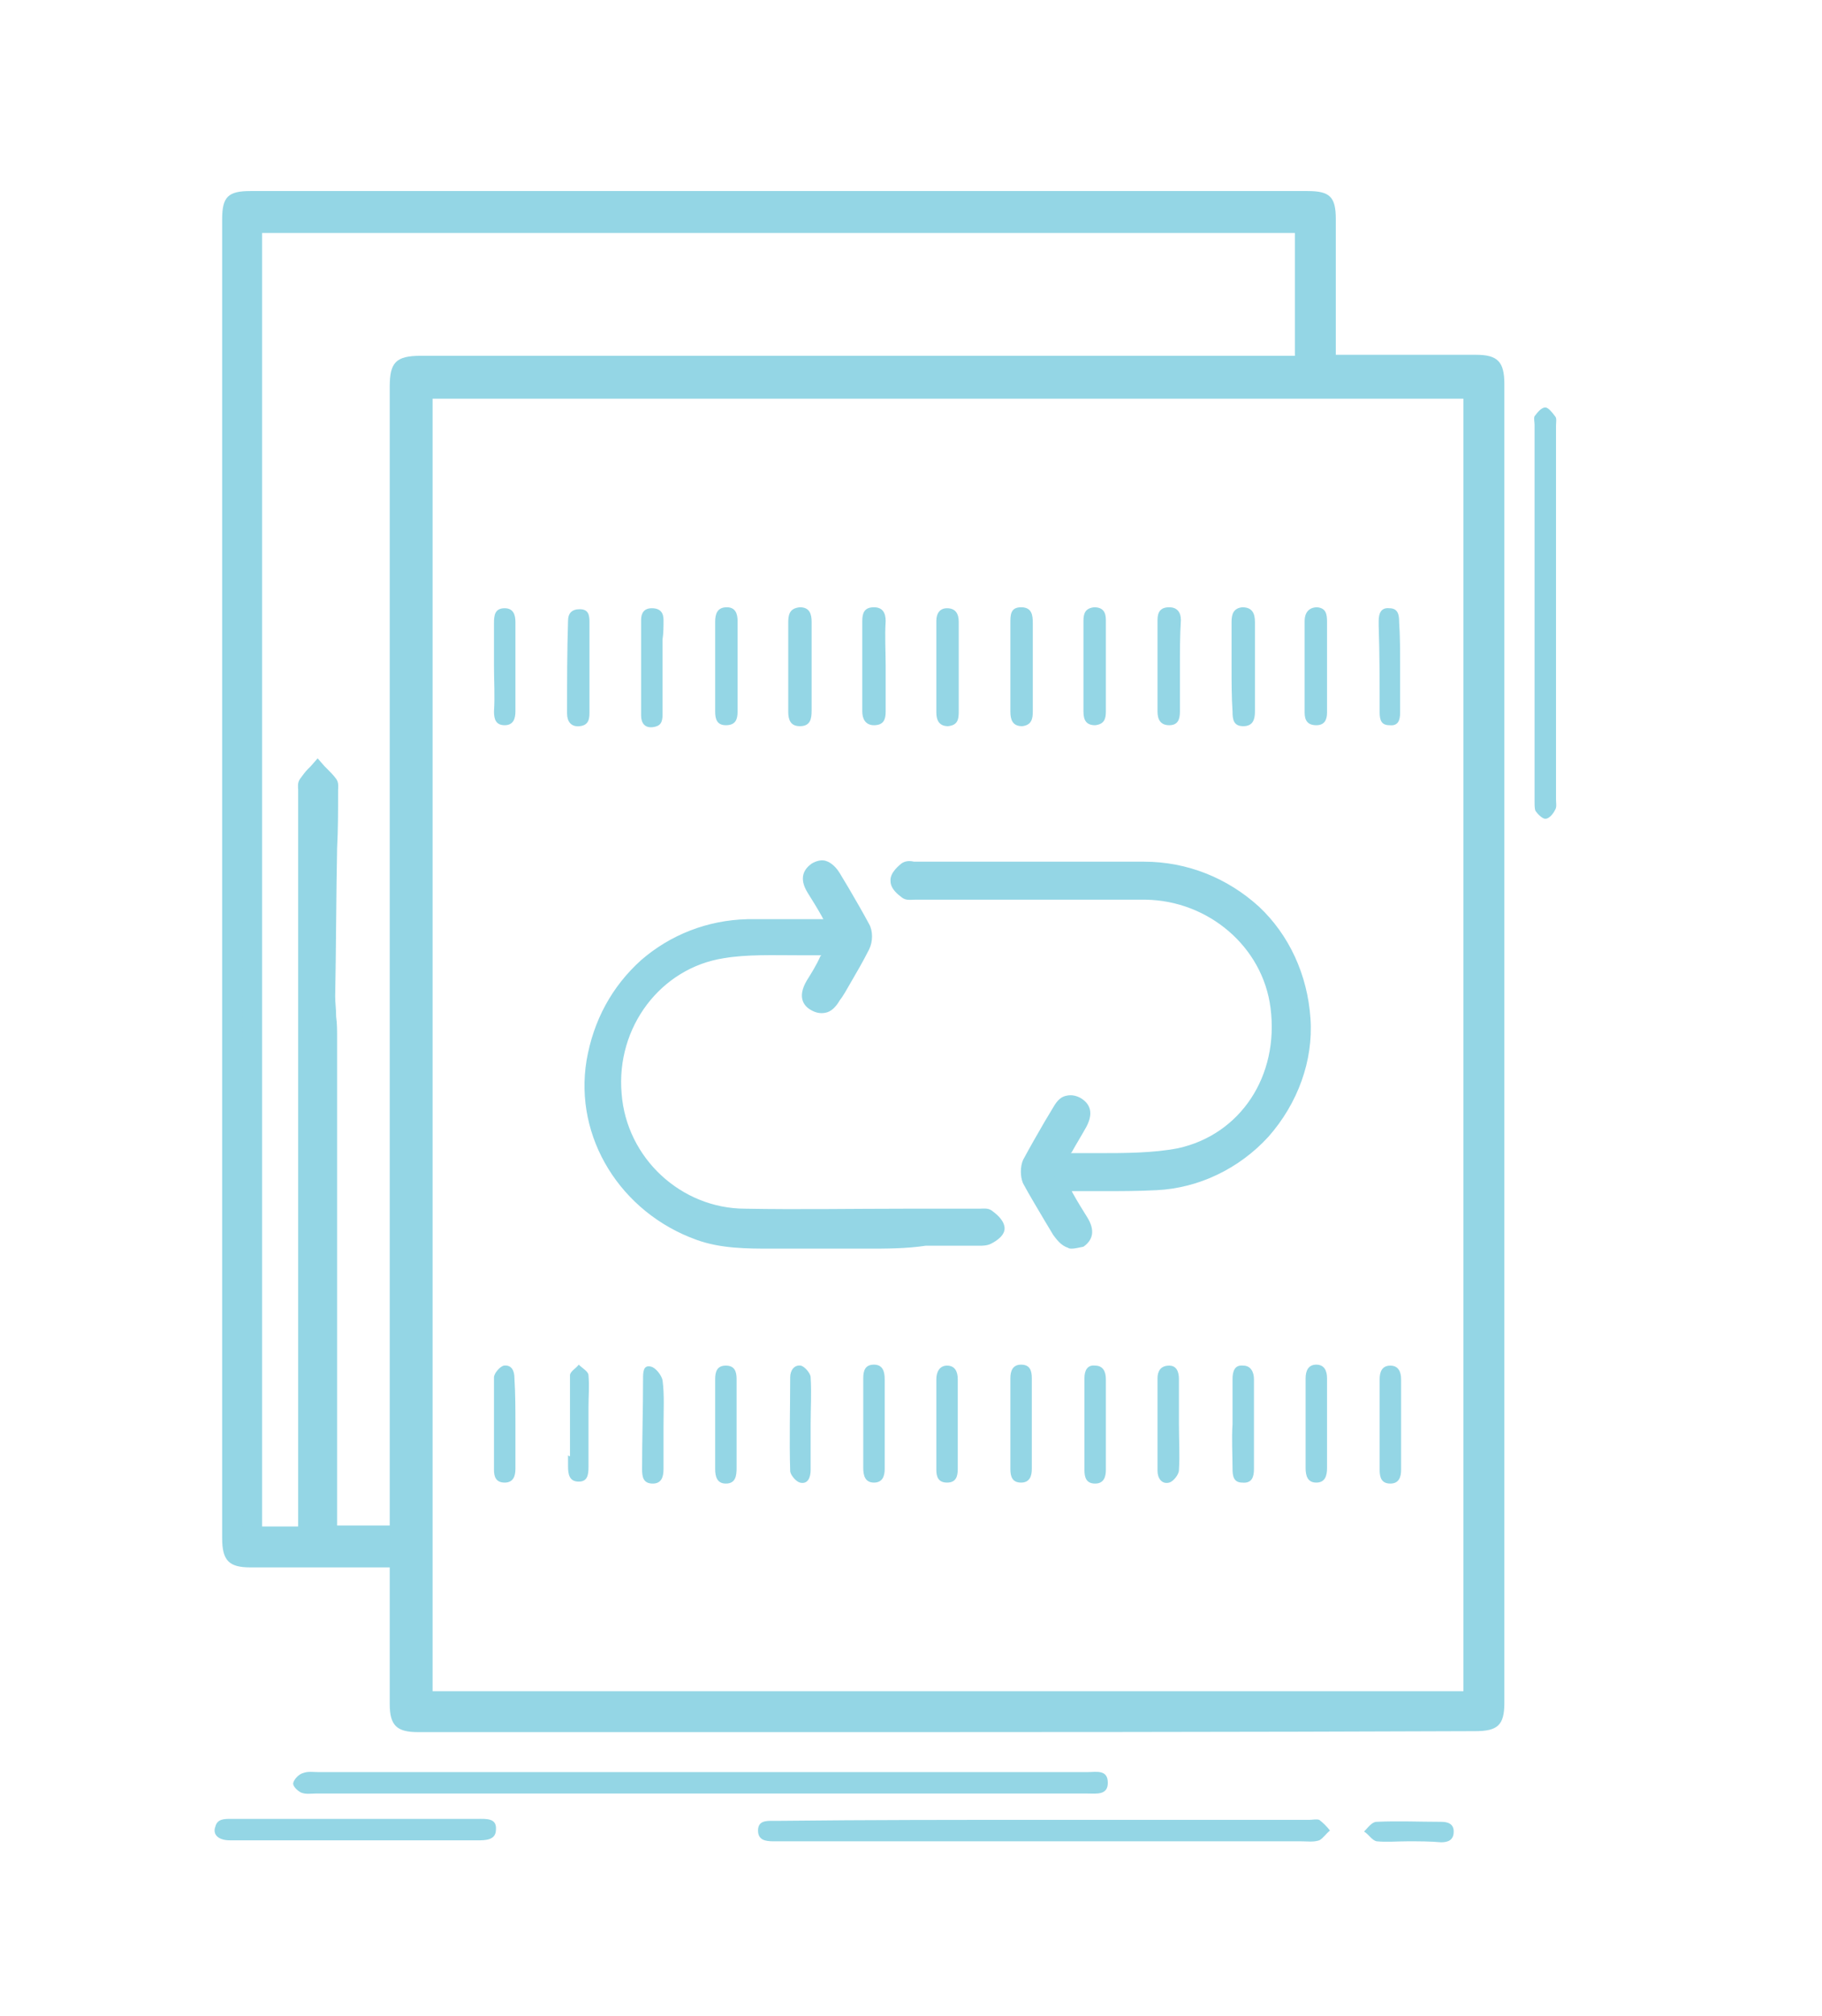 <?xml version="1.0" encoding="utf-8"?>
<!-- Generator: Adobe Illustrator 21.0.0, SVG Export Plug-In . SVG Version: 6.00 Build 0)  -->
<svg version="1.1" id="Capa_1" xmlns="http://www.w3.org/2000/svg" xmlns:xlink="http://www.w3.org/1999/xlink" x="0px" y="0px"
	 viewBox="0 0 187 206.8" style="enable-background:new 0 0 187 206.8;" xml:space="preserve">
<style type="text/css">
	.st0{fill:#94D6E5;}
</style>
<g>
	<g>
		<path class="st0" d="M41.1,159.9c-3.9,0-7.7,0-11.5,0c-1.3,0-2.6,0-3.9,0c-1.7,0-1.9-0.2-1.9-2c0-0.7,0-1.5,0-2.2
			c0-35,0-69.9,0-104.9c0-9.4,0-18.7,0-28.1c0-1.8,0.2-1.9,1.9-1.9c36.2,0,72.3,0,108.5,0c1.7,0,1.9,0.2,1.9,1.9c0,4.9,0,9.8,0,14.9
			c0.5,0,1,0,1.4,0c4.7,0,9.3,0,14,0c1.7,0,1.9,0.2,1.9,2c0,45.1,0,90.2,0,135.3c0,1.7-0.2,1.9-2,1.9c-36.2,0-72.3,0-108.5,0
			c-1.6,0-1.9-0.2-1.9-1.9C41.1,169.9,41.1,165,41.1,159.9z M151.1,39.9c-36,0-71.9,0-107.8,0c0,45,0,89.8,0,134.6
			c36,0,71.8,0,107.8,0C151.1,129.6,151.1,84.7,151.1,39.9z M25.9,157.6c2,0,3.8,0,5.6,0c0-0.4,0-0.7,0-1.1c0-19,0-38,0-57
			c0-6.1,0-12.3,0-18.4c0-0.2-0.1-0.5,0-0.6c0.3-0.4,0.7-0.8,1-1.2c0.4,0.4,0.8,0.8,1.1,1.2c0.1,0.2,0,0.6,0,0.9
			c-0.1,7-0.2,13.9-0.2,20.9c0,1.4,0.2,2.8,0.2,4.2c0,16.6,0,33.2,0,49.8c0,0.4,0,0.9,0,1.3c2.5,0,4.9,0,7.3,0c0-0.5,0-0.9,0-1.3
			c0-38.8,0-77.7,0-116.5c0-2,0.2-2.2,2.2-2.2c22.1,0,44.1,0,66.2,0c7.7,0,15.4,0,23.1,0c0.5,0,0.9,0,1.4,0c0-5,0-9.8,0-14.6
			c-36,0-71.8,0-108,0C25.9,67.8,25.9,112.6,25.9,157.6z"/>
		<path class="st0" d="M79,177.7c-12,0-24.1,0-36.1,0c-2.2,0-2.9-0.7-2.9-2.9c0-3.5,0-7.1,0-10.7v-3.3H28.3c-0.9,0-1.8,0-2.6,0
			c-2.2,0-2.9-0.7-2.9-3c0-0.5,0-1,0-1.5v-0.8V50.6c0-9.4,0-18.7,0-28.1c0-2.3,0.6-2.9,2.9-2.9c36.2,0,72.3,0,108.5,0
			c2.3,0,2.9,0.6,2.9,2.9c0,3.5,0,7,0,10.6v3.3h4.5c3.3,0,6.6,0,9.9,0c2.2,0,2.9,0.7,2.9,3c0,45.1,0,90.2,0,135.3
			c0,2.3-0.7,2.9-3,2.9C127.3,177.7,103.2,177.7,79,177.7z M42.1,175.7c0.1,0,0.3,0.1,0.8,0.1c36.2,0,72.3,0,108.5,0
			c0.5,0,0.8,0,0.9,0c0-0.1,0-0.4,0-0.9c0-45.1,0-90.2,0-135.3c0-0.5,0-0.8-0.1-0.9c-0.1,0-0.3-0.1-0.9-0.1c-3.3,0-6.6,0-9.9,0h-6.5
			v-5.3c0-3.6,0-7.1,0-10.6c0-0.4,0-0.7,0-0.9c-0.1,0-0.4,0-0.9,0c-36.2,0-72.3,0-108.5,0c-0.2,0-0.6,0-0.9,0c0,0.2,0,0.7,0,0.9
			c0,9.4,0,18.7,0,28.1v104.9v0.8c0,0.5,0,1,0,1.5s0,0.8,0.1,0.9c0.1,0,0.4,0,0.9,0.1c0.9,0,1.7,0,2.6,0h13.7v5.3
			c0,3.6,0,7.1,0,10.7C42.1,175.3,42.1,175.6,42.1,175.7z M152.1,175.5H42.4V38.9h109.8v136.6H152.1z M44.4,173.5h105.8V40.9H44.4
			V173.5z M32.4,158.6h-7.5V21.9h110v16.6h-10c-10.1,0-20.2,0-30.3,0c-17.1,0-34.1,0-51.2,0c-0.2,0-0.9,0-1.2,0.1
			c0,0.2-0.1,0.5-0.1,1.1v118.8h-9.3v-12.8c0-12.9,0-26.2,0-39.3c0-0.6-0.1-1.3-0.1-2c-0.1-0.7-0.1-1.5-0.1-2.2
			c0-5.1,0.1-10.2,0.2-15.2c0-1.9,0-3.8,0.1-5.6c0-0.1,0-0.3,0-0.4c0,0,0,0,0-0.1s-0.1-0.1-0.2-0.2l-0.1,0.1c0,0.1,0,0.2,0,0.2v5.5
			c0,4.3,0,8.6,0,12.9c0,10.5,0,20.9,0,31.4c0,8.5,0,17.1,0,25.6c0,0.2,0,0.5,0,0.7c0,0.1,0,0.2,0,0.4L32.4,158.6z M26.9,156.6h3.7
			c0,0,0,0,0-0.1c0-8.5,0-17.1,0-25.6c0-10.5,0-20.9,0-31.4c0-4.3,0-8.6,0-12.9v-5.5V81c0-0.2-0.1-0.7,0.2-1.1
			c0.3-0.4,0.5-0.7,0.8-1c0.1-0.1,0.2-0.2,0.3-0.3l0.7-0.8l0.7,0.8c0.1,0.1,0.2,0.2,0.3,0.3c0.3,0.3,0.6,0.6,0.9,1
			c0.3,0.4,0.2,0.9,0.2,1.2c0,0.1,0,0.1,0,0.2c0,1.9,0,3.8-0.1,5.7c-0.1,5-0.1,10.2-0.2,15.2c0,0.7,0.1,1.3,0.1,2.1
			c0.1,0.7,0.1,1.4,0.1,2.1c0,13.1,0,26.4,0,39.3v10.8H40V39.7c0-2.5,0.6-3.2,3.2-3.2c22.1,0,44.1,0,66.2,0c5.1,0,10.2,0,15.4,0h8.1
			V23.9h-106C26.9,23.9,26.9,156.6,26.9,156.6z"/>
	</g>
	<g>
		<path class="st0" d="M71.9,181.8c13.2,0,26.5,0,39.7,0c0.9,0,2.1-0.3,2.1,1.1c0,1.3-1.2,1.1-2.1,1.1c-26.4,0-52.8,0-79.2,0
			c-0.5,0-1,0.1-1.5-0.1c-0.4-0.2-0.9-0.7-0.8-1c0.1-0.4,0.6-0.9,1-1c0.5-0.2,1.1-0.1,1.6-0.1C45.8,181.8,58.8,181.8,71.9,181.8z"/>
	</g>
	<g>
		<path class="st0" d="M107.2,186.7c9.1,0,18.1,0,27.2,0c0.3,0,0.7-0.1,1,0c0.4,0.3,0.8,0.7,1.1,1.1c-0.4,0.3-0.7,0.8-1.1,1
			c-0.6,0.2-1.2,0.1-1.9,0.1c-17.7,0-35.5,0-53.2,0c-0.3,0-0.6,0-0.9,0c-0.8,0-1.6-0.1-1.6-1.1s0.8-1,1.5-1c0.2,0,0.5,0,0.7,0
			C89.1,186.7,98.2,186.7,107.2,186.7L107.2,186.7z"/>
	</g>
	<g>
		<path class="st0" d="M159.7,62.9c0,6.4,0,12.7,0,19.1c0,0.4,0.1,0.8-0.1,1.1c-0.2,0.4-0.6,0.9-1,0.9c-0.3,0-0.8-0.5-1-0.8
			c-0.1-0.2-0.1-0.6-0.1-0.9c0-12.9,0-25.8,0-38.7c0-0.3-0.1-0.7,0-0.9c0.3-0.4,0.7-0.9,1.1-0.9c0.3,0,0.7,0.5,1,0.9
			c0.2,0.2,0.1,0.6,0.1,1C159.7,50.1,159.7,56.5,159.7,62.9L159.7,62.9z"/>
	</g>
	<g>
		<path class="st0" d="M36.3,188.8c-4.2,0-8.5,0-12.7,0c-1.2,0-1.8-0.6-1.5-1.4c0.2-0.8,0.9-0.8,1.6-0.8c5.8,0,11.5,0,17.3,0
			c2.7,0,5.3,0,8,0c0.9,0,2-0.1,1.9,1.1c0,1.1-1.1,1.1-1.9,1.1C44.7,188.8,40.5,188.8,36.3,188.8L36.3,188.8z"/>
	</g>
	<g>
		<path class="st0" d="M144.5,188.9c-1.1,0-2.2,0.1-3.2,0c-0.5-0.1-0.8-0.7-1.3-1c0.4-0.4,0.8-1,1.3-1c2.2-0.1,4.4,0,6.6,0
			c0.7,0,1.3,0.2,1.3,1c0,0.9-0.6,1.1-1.3,1.1C146.8,188.9,145.6,188.9,144.5,188.9L144.5,188.9z"/>
	</g>
	<g>
		<path class="st0" d="M85.9,95.1c-0.8-1.5-1.5-2.7-2.2-3.8c-0.4-0.7-0.7-1.4,0.2-2c0.9-0.6,1.4,0.1,1.9,0.8c1,1.7,2.1,3.4,3,5.2
			c0.3,0.5,0.2,1.4,0,1.9c-0.9,1.8-2,3.5-2.9,5.2c-0.4,0.8-1,1.3-1.9,0.8c-0.8-0.5-0.6-1.3-0.2-2c0.7-1.2,1.4-2.4,2-3.5
			c-0.1-0.1-0.2-0.2-0.3-0.2c-3.7,0-7.4-0.3-11,0.2c-7,1.1-11.7,7.6-11.2,14.7c0.6,7,6.4,12.4,13.5,12.5c7.9,0.1,15.8,0,23.7,0
			c0.4,0,0.8-0.1,1.1,0.1c0.4,0.3,0.9,0.8,1,1.2c0,0.3-0.6,0.8-1,1c-0.3,0.2-0.7,0.1-1.1,0.1c-6.4,0-12.9,0.1-19.3,0
			c-3.1,0-6.3,0.2-9.3-0.8c-7.4-2.6-12-10.1-10.8-17.6c1.3-8,7.7-13.6,15.7-13.8C79.7,95.1,82.6,95.1,85.9,95.1z"/>
		<path class="st0" d="M88.9,128.1c-2.6,0-5.2,0-7.9,0c-0.6,0-1.2,0-1.8,0c-2.5,0-5.2,0-7.7-0.9c-7.8-2.8-12.6-10.5-11.3-18.4
			c0.7-4.1,2.6-7.6,5.6-10.3c3-2.6,6.8-4.1,10.9-4.2c2,0,4,0,6.1,0c0.6,0,1.1,0,1.7,0c0-0.1-0.1-0.1-0.1-0.2c-0.5-0.9-1-1.7-1.5-2.5
			c-1-1.6-0.3-2.5,0.4-3c0.5-0.3,1-0.4,1.4-0.3c0.7,0.2,1.2,0.8,1.5,1.3s0.6,1,0.9,1.5c0.7,1.2,1.4,2.4,2.1,3.7
			c0.4,0.7,0.4,1.8,0,2.6c-0.6,1.2-1.3,2.4-2,3.6c-0.3,0.5-0.6,1.1-1,1.6c-0.4,0.7-0.9,1.2-1.5,1.3c-0.5,0.1-1,0-1.5-0.3
			c-0.7-0.4-1.4-1.3-0.4-3c0.5-0.8,1-1.6,1.4-2.5l0.1-0.1c-0.8,0-1.7,0-2.5,0c-2.5,0-5.1-0.1-7.5,0.3c-6.5,1-11.1,7.1-10.5,13.9
			c0.5,6.6,6.1,11.8,12.7,11.8c5.4,0.1,11,0,16.3,0c2.5,0,4.9,0,7.4,0l0,0c0.1,0,0.2,0,0.3,0c0.4,0,0.9-0.1,1.3,0.2
			c0.4,0.3,1.2,0.9,1.3,1.7c0.1,0.8-0.8,1.4-1.4,1.7c-0.4,0.2-0.9,0.2-1.2,0.2c-0.1,0-0.2,0-0.2,0c-1.8,0-3.6,0-5.3,0
			C93,128.1,91,128.1,88.9,128.1z M80.3,126.6c0.3,0,0.5,0,0.8,0c4.7,0.1,9.4,0,14,0c1.8,0,3.6,0,5.3,0c0.1,0,0.2,0,0.3,0
			c0.1,0,0.4,0,0.4,0c0.2-0.1,0.4-0.3,0.5-0.4c-0.1-0.1-0.3-0.3-0.5-0.5c-0.1,0-0.2,0-0.3,0c-0.1,0-0.3,0-0.4,0c-2.5,0-4.9,0-7.4,0
			c-5.3,0-10.9,0-16.3,0c-7.4-0.1-13.6-5.9-14.2-13.2c-0.6-7.6,4.6-14.4,11.8-15.5c2.6-0.4,5.2-0.3,7.8-0.3c1.1,0,2.3,0,3.4,0
			c0.3,0,0.5,0.2,0.7,0.3c0,0,0.1,0,0.1,0.1l0.5,0.4l-0.9,1.6c-0.5,0.8-0.9,1.6-1.4,2.5c-0.4,0.7-0.3,0.8-0.1,0.9
			c0.1,0,0.2,0.1,0.3,0.1c0.1,0,0.2-0.1,0.5-0.6c0.3-0.6,0.6-1.1,1-1.7c0.7-1.1,1.4-2.3,2-3.5c0.2-0.3,0.2-0.9,0-1.2
			c-0.6-1.2-1.3-2.4-2-3.6c-0.3-0.5-0.6-1-0.9-1.6c-0.3-0.5-0.5-0.6-0.5-0.6c-0.1,0-0.2,0-0.3,0.1c-0.2,0.1-0.4,0.2,0.1,0.9
			c0.5,0.8,0.9,1.6,1.5,2.6c0.2,0.4,0.5,0.8,0.7,1.3l0.6,1.1h-1.3c-1,0-2,0-3,0c-2.1,0-4.1,0-6.1,0c-7.7,0.2-13.8,5.5-15,13.2
			c-1.2,7.2,3.2,14.2,10.3,16.8c2.3,0.8,4.7,0.8,7.2,0.8C79.6,126.6,80,126.6,80.3,126.6z M101.2,125.7L101.2,125.7L101.2,125.7z"/>
	</g>
	<g>
		<path class="st0" d="M108.7,121.4c0.8,1.4,1.5,2.6,2.2,3.8c0.4,0.7,0.7,1.4-0.2,1.9c-0.9,0.5-1.5,0-1.9-0.8c-1-1.8-2.1-3.5-3-5.3
			c-0.2-0.5-0.2-1.2,0-1.7c1-1.8,2-3.6,3.1-5.4c0.4-0.7,1-1.2,1.8-0.7s0.6,1.2,0.2,1.9c-0.7,1.2-1.4,2.4-2.1,3.6
			c0.1,0.1,0.1,0.2,0.2,0.2c4.1-0.1,8.2,0.3,12.1-0.6c6.9-1.5,11-8.1,10-15.2c-0.9-6.6-6.7-11.7-13.6-11.7c-7.8-0.1-15.6,0-23.4,0
			c-0.4,0-0.9,0.1-1.2-0.1c-0.4-0.2-0.8-0.7-0.9-1.1c0-0.3,0.4-0.8,0.8-1.1c0.3-0.2,0.7-0.1,1.1-0.1c7.8,0,15.6,0,23.4,0
			c8.8,0,15.7,6.6,16.3,15.4c0.5,8.6-6.5,16.4-15.1,16.8c-2.8,0.1-5.6,0-8.5,0C109.7,121.4,109.3,121.4,108.7,121.4z"/>
		<path class="st0" d="M110,128.1c-0.1,0-0.3,0-0.4-0.1c-0.7-0.2-1.2-0.9-1.5-1.3c-0.3-0.5-0.6-1-0.9-1.5c-0.7-1.2-1.5-2.5-2.2-3.8
			c-0.3-0.7-0.3-1.7,0-2.4c0.7-1.3,1.5-2.7,2.2-3.9c0.3-0.5,0.6-1,0.9-1.5c0.4-0.7,0.8-1.1,1.4-1.2c0.5-0.1,1,0,1.5,0.3
			c0.6,0.4,1.4,1.2,0.5,2.9c-0.5,0.9-1,1.7-1.5,2.6l-0.1,0.1c0.9,0,1.9,0,2.8,0c2.7,0,5.6,0,8.2-0.5c6.4-1.4,10.4-7.4,9.5-14.4
			c-0.8-6.3-6.4-11-12.8-11.1c-5.4,0-10.8,0-16.1,0c-2.4,0-4.9,0-7.3,0l0,0c-0.1,0-0.2,0-0.3,0c-0.4,0-0.9,0.1-1.3-0.2
			c-0.4-0.3-1.2-0.9-1.2-1.7c-0.1-0.9,1-1.7,1.1-1.8c0.4-0.3,0.9-0.3,1.3-0.2c0.1,0,0.2,0,0.2,0c2,0,4.1,0,6.1,0
			c5.7,0,11.6,0,17.3,0c4.5,0,8.6,1.7,11.8,4.6c3.1,2.9,5,7,5.3,11.5c0.3,4.3-1.3,8.7-4.3,12.1c-3,3.3-7.2,5.3-11.5,5.5
			c-1.9,0.1-3.8,0.1-5.7,0.1c-0.9,0-1.9,0-2.8,0c-0.1,0-0.1,0-0.2,0l0.1,0.2c0.5,0.9,1,1.7,1.5,2.5c0.8,1.3,0.6,2.3-0.4,3
			C110.7,128,110.3,128.1,110,128.1z M110,113.8L110,113.8c-0.1,0-0.3,0.1-0.5,0.5c-0.3,0.5-0.6,1-0.9,1.5c-0.7,1.3-1.5,2.6-2.2,3.9
			c-0.1,0.2-0.1,0.8,0,1c0.7,1.3,1.4,2.5,2.1,3.8c0.3,0.5,0.6,1,0.9,1.5s0.5,0.6,0.5,0.6c0.1,0,0.2-0.1,0.3-0.1
			c0.2-0.1,0.3-0.2-0.1-0.9c-0.5-0.8-0.9-1.6-1.5-2.5l-1.3-2.3l1.2-0.1c0.2,0,0.4,0,0.6,0c0.3,0,0.6,0,0.9,0c0.9,0,1.9,0,2.8,0
			c1.8,0,3.8,0,5.6-0.1c3.9-0.2,7.7-2,10.4-5c2.8-3.1,4.2-7.1,4-11c-0.5-8.5-7.1-14.7-15.5-14.7c-5.8,0-11.6,0-17.3,0
			c-2,0-4.1,0-6.1,0c-0.1,0-0.2,0-0.3,0c-0.1,0-0.3,0-0.4,0c-0.2,0.1-0.3,0.3-0.4,0.4c0.1,0.1,0.2,0.3,0.5,0.5c0.1,0,0.3,0,0.4,0
			s0.3,0,0.4,0l0,0c2.4,0,4.9,0,7.3,0c5.3,0,10.7,0,16.1,0c7.2,0.1,13.4,5.4,14.3,12.4c0.5,3.6-0.3,7.3-2.2,10.2
			c-1.9,3-4.9,5.1-8.5,5.8c-2.8,0.6-5.7,0.6-8.5,0.6c-1.2,0-2.5,0-3.7,0c-0.4,0-0.7-0.3-0.7-0.4c0,0,0,0,0-0.1l-0.3-0.4l0.9-1.5
			c0.5-0.9,1-1.7,1.5-2.6c0.4-0.7,0.2-0.7,0-0.8C110.2,113.9,110.1,113.8,110,113.8z M93.3,90.7L93.3,90.7L93.3,90.7z M93.2,89.9
			L93.2,89.9L93.2,89.9z"/>
	</g>
	<g>
		<path class="st0" d="M83.3,68.4c0,1.5,0,3,0,4.5c0,0.8-0.1,1.6-1.2,1.6c-1,0-1.2-0.7-1.2-1.5c0-3,0-6,0-9.1c0-0.8,0.1-1.5,1.2-1.6
			c1,0,1.2,0.7,1.2,1.5C83.3,65.4,83.3,66.9,83.3,68.4L83.3,68.4z"/>
	</g>
	<g>
		<path class="st0" d="M106,68.4c0,1.5,0,3.1,0,4.6c0,0.7-0.1,1.4-1.1,1.5c-1,0-1.2-0.7-1.2-1.5c0-3,0-6,0-9.1c0-0.8,0-1.6,1.1-1.6
			s1.2,0.8,1.2,1.6C106,65.4,106,66.9,106,68.4z"/>
	</g>
	<g>
		<path class="st0" d="M121.1,68.5c0,1.5,0,3,0,4.5c0,0.8-0.2,1.4-1.1,1.4s-1.2-0.6-1.2-1.4c0-3.1,0-6.3,0-9.4
			c0-0.8,0.3-1.3,1.2-1.3c0.8,0,1.2,0.5,1.2,1.3C121.1,65.2,121.1,66.9,121.1,68.5L121.1,68.5z"/>
	</g>
	<g>
		<path class="st0" d="M98.4,68.4c0,1.5,0,3.1,0,4.6c0,0.8-0.1,1.4-1.1,1.5c-0.9,0-1.2-0.6-1.2-1.4c0-3.1,0-6.3,0-9.4
			c0-0.7,0.3-1.3,1.1-1.3c0.9,0,1.2,0.6,1.2,1.4C98.4,65.3,98.4,66.8,98.4,68.4z"/>
	</g>
	<g>
		<path class="st0" d="M126.4,68.4c0-1.5,0-3.1,0-4.6c0-0.8,0.2-1.4,1.1-1.5c1,0,1.3,0.6,1.3,1.5c0,3.1,0,6.1,0,9.2
			c0,0.8-0.2,1.5-1.2,1.5s-1.1-0.7-1.1-1.5C126.4,71.5,126.4,69.9,126.4,68.4z"/>
	</g>
	<g>
		<path class="st0" d="M90.9,68.3c0,1.6,0,3.1,0,4.7c0,0.8-0.2,1.4-1.2,1.4c-0.9,0-1.2-0.7-1.2-1.4c0-3.1,0-6.2,0-9.3
			c0-0.8,0.2-1.4,1.2-1.4c0.9,0,1.2,0.6,1.2,1.4C90.8,65.3,90.9,66.8,90.9,68.3L90.9,68.3z"/>
	</g>
	<g>
		<path class="st0" d="M73.4,68.4c0-1.5,0-3.1,0-4.6c0-0.8,0.2-1.5,1.2-1.5c0.9,0,1.1,0.7,1.1,1.4c0,3.1,0,6.2,0,9.3
			c0,0.8-0.2,1.4-1.2,1.4c-0.9,0-1.1-0.6-1.1-1.4C73.4,71.5,73.4,70,73.4,68.4z"/>
	</g>
	<g>
		<path class="st0" d="M111.2,68.3c0-1.5,0-3.1,0-4.6c0-0.8,0.2-1.3,1.1-1.4c0.9,0,1.2,0.5,1.2,1.3c0,3.1,0,6.3,0,9.4
			c0,0.8-0.2,1.3-1.1,1.4c-0.9,0-1.2-0.5-1.2-1.4C111.2,71.5,111.2,69.9,111.2,68.3L111.2,68.3z"/>
	</g>
	<g>
		<path class="st0" d="M98.3,146.1c0,1.5,0,3.1,0,4.6c0,0.8-0.2,1.4-1.1,1.4s-1.1-0.6-1.1-1.3c0-3.1,0-6.2,0-9.3
			c0-0.7,0.3-1.4,1.1-1.4c0.8,0,1.1,0.6,1.1,1.4C98.3,143,98.3,144.6,98.3,146.1z"/>
	</g>
	<g>
		<path class="st0" d="M75.6,146.1c0,1.5,0,3,0,4.5c0,0.8-0.1,1.6-1.1,1.6c-0.9,0-1.1-0.7-1.1-1.5c0-3.1,0-6.1,0-9.2
			c0-0.8,0.2-1.4,1.1-1.4s1.1,0.6,1.1,1.4C75.6,143,75.6,144.6,75.6,146.1z"/>
	</g>
	<g>
		<path class="st0" d="M111.3,146c0-1.5,0-3.1,0-4.6c0-0.8,0.3-1.4,1.1-1.3c0.8,0,1.1,0.6,1.1,1.4c0,3.1,0,6.2,0,9.3
			c0,0.7-0.2,1.4-1.1,1.4s-1.1-0.6-1.1-1.4C111.3,149.2,111.3,147.6,111.3,146z"/>
	</g>
	<g>
		<path class="st0" d="M136.2,146.1c0,1.5,0,3,0,4.5c0,0.8-0.2,1.5-1.1,1.5c-0.9,0-1.1-0.7-1.1-1.5c0-3.1,0-6.1,0-9.2
			c0-0.8,0.3-1.4,1.1-1.4s1.1,0.6,1.1,1.4C136.2,143,136.2,144.6,136.2,146.1z"/>
	</g>
	<g>
		<path class="st0" d="M52.9,146.1c0,1.5,0,3.1,0,4.6c0,0.7-0.2,1.4-1.1,1.4c-0.9,0-1.1-0.6-1.1-1.3c0-3.2,0-6.3,0-9.5
			c0-0.4,0.6-1.1,1-1.2c0.8-0.1,1.1,0.5,1.1,1.3C52.9,143,52.9,144.6,52.9,146.1L52.9,146.1z"/>
	</g>
	<g>
		<path class="st0" d="M136.2,68.4c0,1.6,0,3.1,0,4.7c0,0.8-0.3,1.3-1.1,1.3c-0.9,0-1.2-0.5-1.2-1.3c0-3.1,0-6.3,0-9.4
			c0-0.8,0.4-1.4,1.3-1.4c0.9,0.1,1,0.7,1,1.5C136.2,65.4,136.2,66.9,136.2,68.4L136.2,68.4z"/>
	</g>
	<g>
		<path class="st0" d="M60.5,68.4c0,1.6,0,3.1,0,4.7c0,0.7-0.1,1.3-1,1.4s-1.3-0.5-1.3-1.3c0-3.2,0-6.4,0.1-9.5
			c0-0.8,0.4-1.2,1.2-1.2c0.9,0,1,0.6,1,1.3C60.5,65.2,60.5,66.8,60.5,68.4z"/>
	</g>
	<g>
		<path class="st0" d="M68,65.6c0,2.6,0,5.1,0,7.7c0,0.8-0.2,1.2-1,1.3c-0.8,0.1-1.2-0.4-1.2-1.2c0-2,0-3.9,0-5.9c0-1.3,0-2.6,0-3.9
			c0-0.7,0.3-1.2,1.1-1.2c0.9,0,1.2,0.5,1.2,1.2C68.1,64.3,68.1,64.9,68,65.6C68.1,65.6,68.1,65.6,68,65.6z"/>
	</g>
	<g>
		<path class="st0" d="M90.8,146.1c0,1.5,0,3.1,0,4.6c0,0.7-0.2,1.4-1.1,1.4s-1.1-0.7-1.1-1.5c0-3.1,0-6.1,0-9.2
			c0-0.8,0.2-1.4,1.1-1.4s1.1,0.7,1.1,1.5C90.8,143.1,90.8,144.6,90.8,146.1L90.8,146.1z"/>
	</g>
	<g>
		<path class="st0" d="M121,146.1c0,1.6,0.1,3.2,0,4.7c0,0.5-0.6,1.2-1,1.3c-0.8,0.2-1.2-0.5-1.2-1.2c0-3.2,0-6.3,0-9.5
			c0-0.7,0.3-1.3,1.2-1.3c0.8,0,1,0.7,1,1.4C121,143,121,144.6,121,146.1L121,146.1z"/>
	</g>
	<g>
		<path class="st0" d="M126.5,146.1c0-1.5,0-3.1,0-4.6c0-0.8,0.2-1.5,1.1-1.4c0.8,0,1.1,0.7,1.1,1.4c0,3.1,0,6.1,0,9.2
			c0,0.8-0.2,1.5-1.2,1.4c-0.9,0-1-0.7-1-1.4C126.5,149.2,126.4,147.6,126.5,146.1z"/>
	</g>
	<g>
		<path class="st0" d="M50.7,68.4c0-1.5,0-3,0-4.5c0-0.8,0.1-1.5,1.1-1.5c0.9,0,1.1,0.7,1.1,1.4c0,3.1,0,6.1,0,9.2
			c0,0.7-0.2,1.4-1.1,1.4c-0.9,0-1.1-0.6-1.1-1.4C50.8,71.4,50.7,69.9,50.7,68.4L50.7,68.4z"/>
	</g>
	<g>
		<path class="st0" d="M68.1,146.3c0,1.5,0,2.9,0,4.4c0,0.8-0.2,1.5-1.1,1.5c-1,0-1.1-0.7-1.1-1.5c0-3.1,0.1-6.1,0.1-9.2
			c0-0.7,0-1.5,0.8-1.3c0.5,0.1,1.1,0.9,1.2,1.4C68.2,143.1,68.1,144.7,68.1,146.3L68.1,146.3z"/>
	</g>
	<g>
		<path class="st0" d="M58.5,149.4c0-2.8,0-5.6,0-8.3c0-0.4,0.6-0.7,0.9-1.1c0.4,0.4,1,0.7,1,1.1c0.1,1.1,0,2.2,0,3.3
			c0,2,0,4.1,0,6.1c0,0.8-0.1,1.5-1,1.5c-1,0-1.1-0.8-1.1-1.6c0-0.4,0-0.7,0-1.1C58.4,149.4,58.5,149.4,58.5,149.4z"/>
	</g>
	<g>
		<path class="st0" d="M83.2,146.1c0,1.6,0,3.2,0,4.7c0,0.8-0.3,1.5-1.1,1.3c-0.4-0.1-1-0.8-1-1.2c-0.1-3.2,0-6.4,0-9.6
			c0-0.7,0.4-1.3,1.1-1.2c0.4,0.1,1,0.8,1,1.2C83.3,142.9,83.2,144.5,83.2,146.1L83.2,146.1z"/>
	</g>
	<g>
		<path class="st0" d="M103.7,146c0-1.5,0-3.1,0-4.6c0-0.7,0.2-1.4,1.1-1.4s1.1,0.6,1.1,1.4c0,3.1,0,6.2,0,9.3
			c0,0.7-0.2,1.4-1.1,1.4s-1.1-0.6-1.1-1.4C103.7,149.2,103.7,147.6,103.7,146L103.7,146z"/>
	</g>
	<g>
		<path class="st0" d="M141.6,146.2c0-1.6,0-3.2,0-4.7c0-0.7,0.2-1.4,1.1-1.4c0.8,0,1.1,0.6,1.1,1.4c0,3.1,0,6.2,0,9.3
			c0,0.7-0.2,1.4-1.1,1.4c-0.9,0-1.1-0.6-1.1-1.4C141.6,149.2,141.6,147.7,141.6,146.2z"/>
	</g>
	<g>
		<path class="st0" d="M143.7,68.4c0,1.6,0,3.1,0,4.7c0,0.8-0.2,1.4-1.1,1.3c-0.8,0-1-0.5-1-1.3c0-3,0-6-0.1-8.9c0-0.2,0-0.3,0-0.5
			c0-0.7,0.2-1.4,1.1-1.3c0.9,0,1,0.7,1,1.4C143.7,65.3,143.7,66.8,143.7,68.4L143.7,68.4z"/>
	</g>
</g>
</svg>
